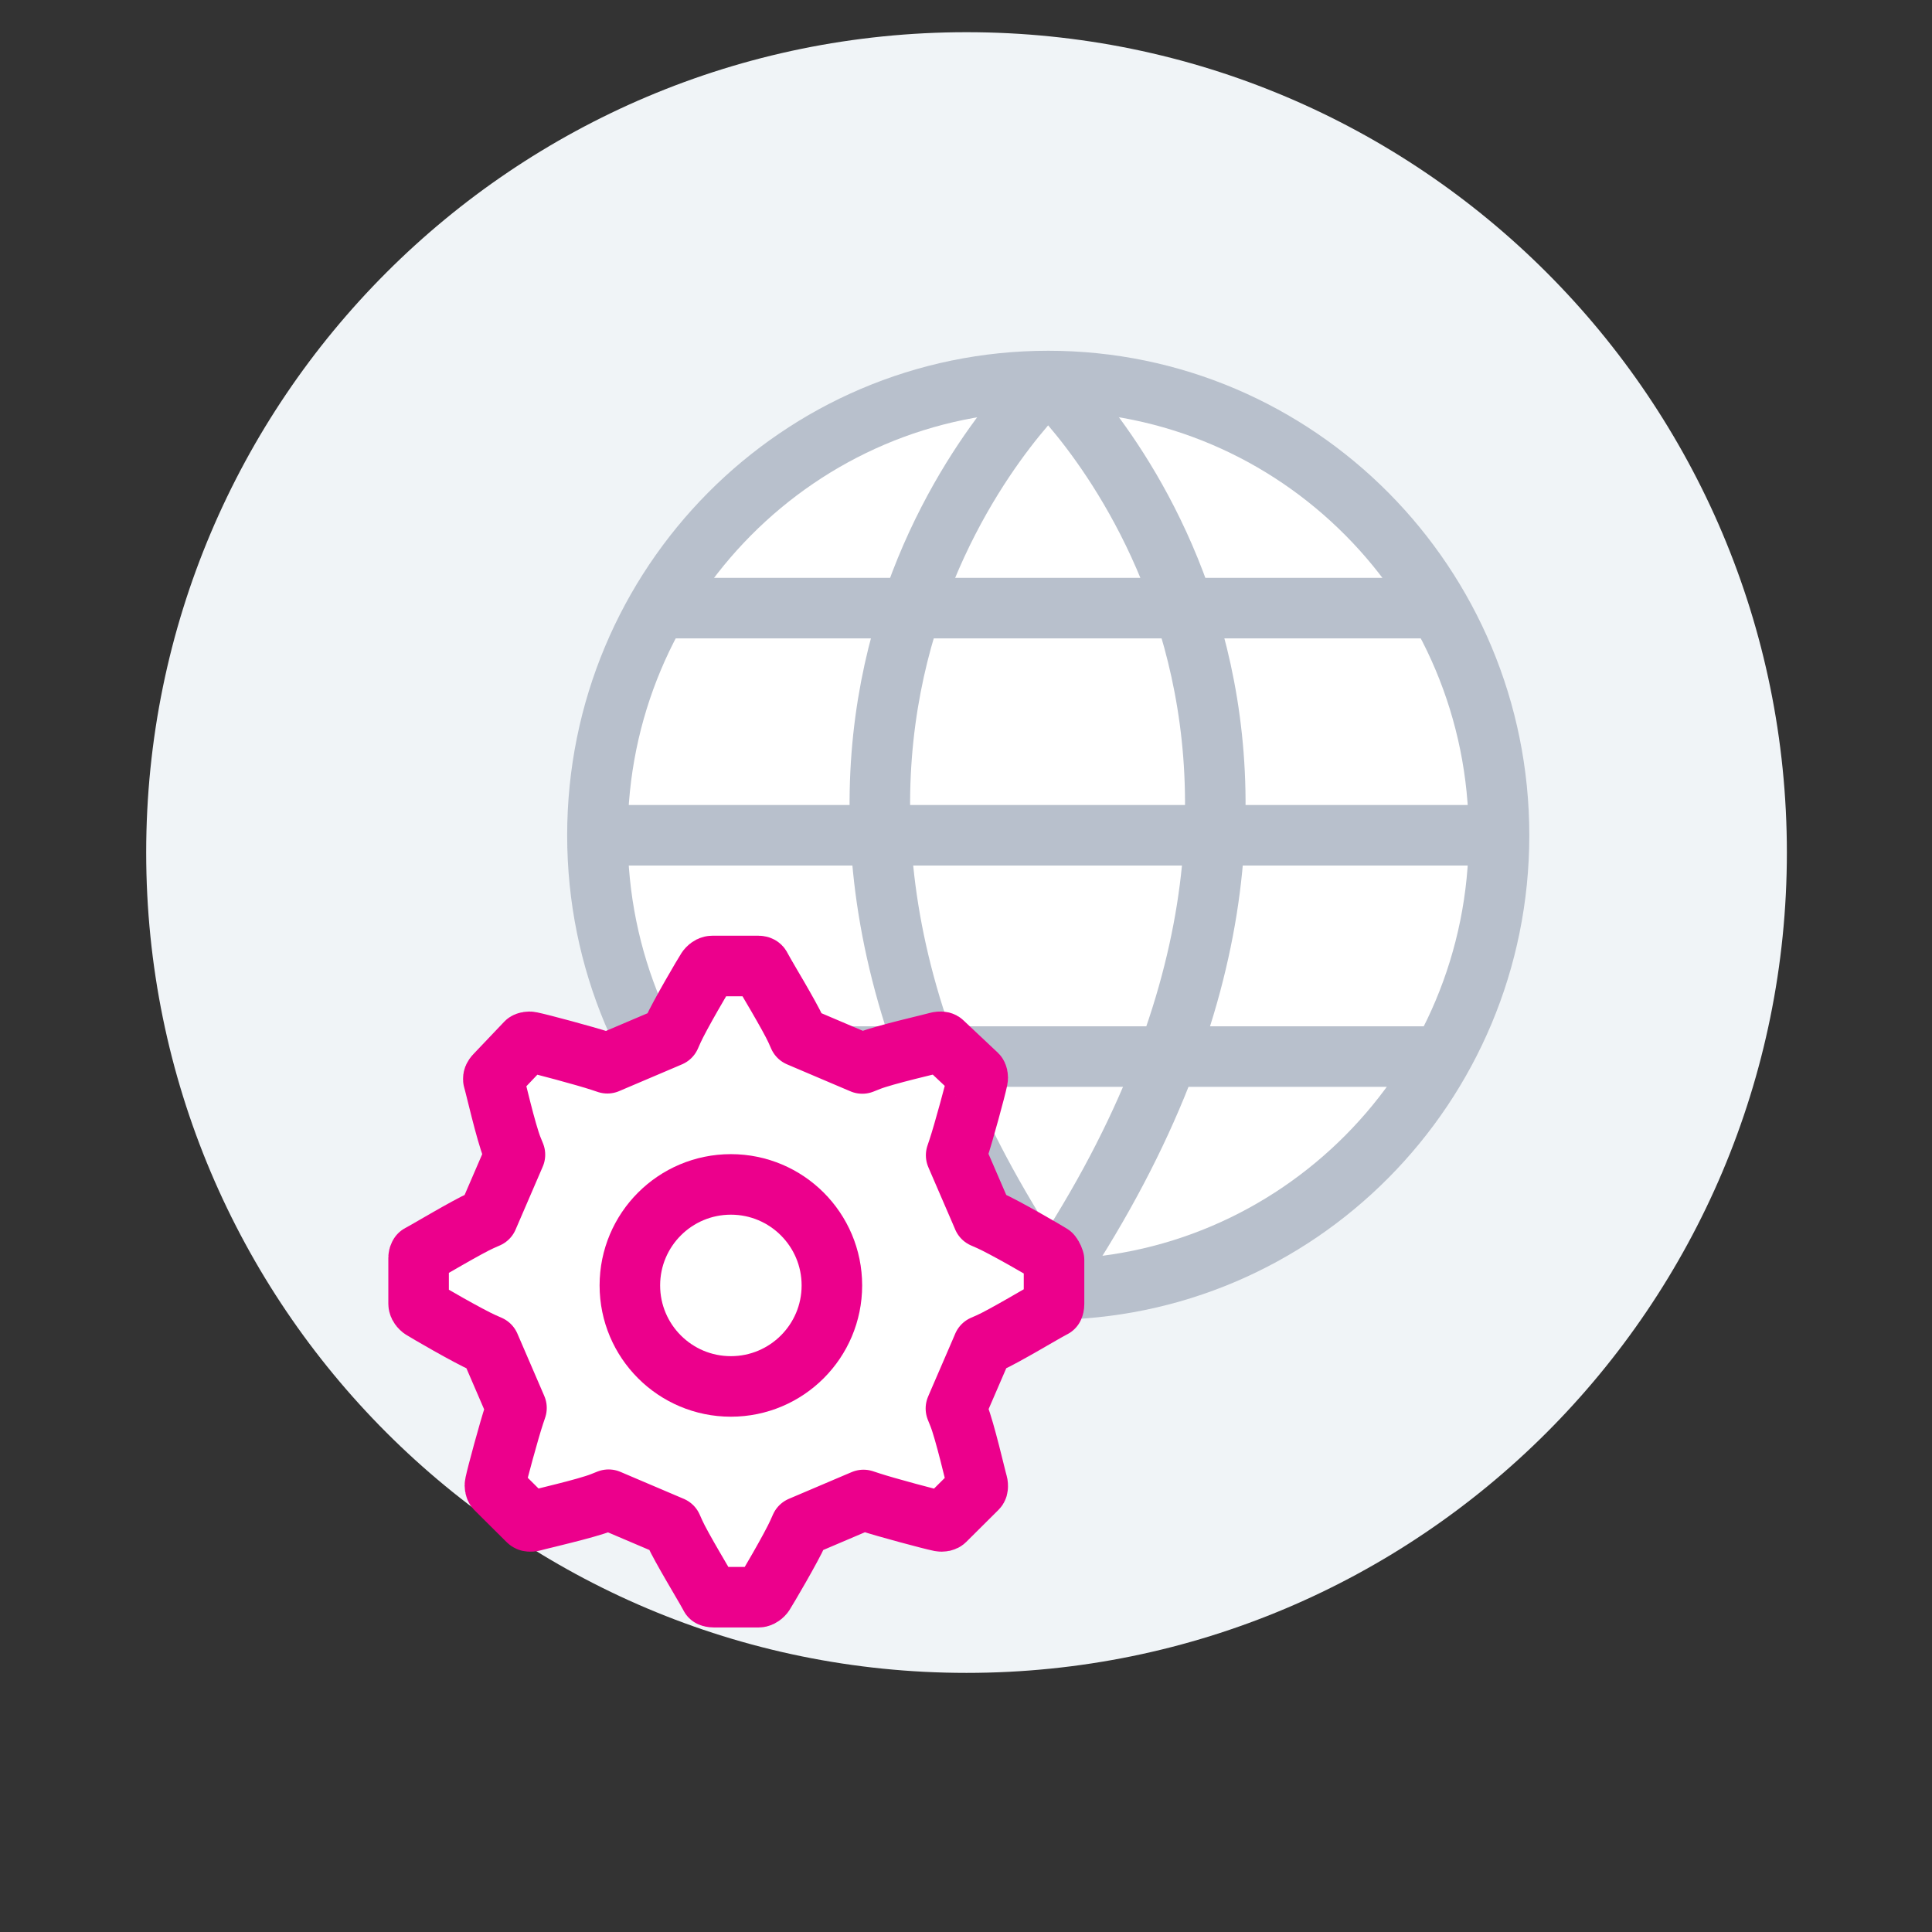 <svg width="60" height="60" viewBox="0 0 60 60" fill="none" xmlns="http://www.w3.org/2000/svg">
<rect x="0" y="0" width="60" height="60" fill="#333333" stroke="none"/>
<path d="M30.016 51.953C44.087 51.953 55.493 40.547 55.493 26.476C55.493 12.406 44.087 1 30.016 1C15.946 1 4.54 12.406 4.54 26.476C4.54 40.547 15.946 51.953 30.016 51.953Z" fill="#F0F4F7"/>
<path d="M32.554 40.048C40.286 40.048 46.554 33.732 46.554 25.941C46.554 18.149 40.286 11.833 32.554 11.833C24.822 11.833 18.554 18.149 18.554 25.941C18.554 33.732 24.822 40.048 32.554 40.048Z" fill="white" stroke="#B8C0CC" stroke-width="1.88" stroke-miterlimit="10"/>
<path d="M44.759 32.813H20.349" stroke="#B8C0CC" stroke-width="1.88" stroke-miterlimit="10"/>
<path d="M44.759 18.886H20.349" stroke="#B8C0CC" stroke-width="1.88" stroke-miterlimit="10"/>
<path d="M19.093 25.94H46.016" stroke="#B8C0CC" stroke-width="1.88" stroke-miterlimit="10"/>
<path d="M32.554 11.833C32.554 11.833 44.228 22.685 32.554 39.867" stroke="#B8C0CC" stroke-width="1.88" stroke-miterlimit="10"/>
<path d="M32.554 11.833C32.554 11.833 20.787 22.685 32.554 39.867" stroke="#B8C0CC" stroke-width="1.88" stroke-miterlimit="10"/>
<path d="M30.445 37.617L30.53 37.816L30.73 37.904C30.951 38.002 31.386 38.236 31.807 38.473C32.223 38.707 32.576 38.916 32.646 38.961C32.647 38.963 32.662 38.976 32.682 39.012C32.701 39.044 32.719 39.085 32.734 39.132V40.491C32.734 40.557 32.721 40.589 32.716 40.597C32.714 40.602 32.714 40.602 32.714 40.602C32.714 40.602 32.713 40.602 32.708 40.605C32.616 40.651 32.388 40.782 32.126 40.933C32.015 40.997 31.898 41.065 31.783 41.131C31.365 41.37 30.948 41.602 30.73 41.699L30.53 41.787L30.445 41.986L29.777 43.532L29.687 43.742L29.772 43.954C29.867 44.19 29.997 44.663 30.118 45.134C30.166 45.325 30.211 45.506 30.25 45.661C30.258 45.693 30.265 45.724 30.272 45.753L30.274 45.758C30.305 45.884 30.336 46.009 30.359 46.088C30.369 46.15 30.364 46.184 30.36 46.197C30.358 46.207 30.354 46.216 30.34 46.23L29.34 47.224C29.34 47.224 29.326 47.235 29.293 47.243C29.255 47.251 29.22 47.249 29.2 47.245L29.187 47.241L29.174 47.239C28.924 47.189 27.501 46.809 27.018 46.649L26.817 46.583L26.623 46.665L25.066 47.328L24.866 47.413L24.777 47.611C24.679 47.831 24.443 48.263 24.204 48.681C23.979 49.076 23.777 49.414 23.72 49.504C23.648 49.592 23.587 49.602 23.562 49.602H22.172C22.106 49.602 22.074 49.589 22.066 49.584C22.063 49.583 22.061 49.582 22.061 49.582C22.061 49.582 22.059 49.579 22.058 49.576C22.012 49.485 21.88 49.259 21.727 48.998C21.663 48.888 21.595 48.772 21.528 48.657C21.287 48.242 21.054 47.828 20.957 47.611L20.868 47.413L20.668 47.328L19.111 46.665L18.9 46.575L18.686 46.66C18.449 46.754 17.973 46.884 17.498 47.003C17.307 47.052 17.124 47.096 16.968 47.135C16.936 47.142 16.905 47.15 16.876 47.157L16.87 47.158C16.743 47.189 16.617 47.22 16.538 47.243C16.475 47.253 16.442 47.248 16.428 47.245C16.418 47.242 16.409 47.238 16.395 47.224L15.395 46.23C15.395 46.23 15.383 46.217 15.376 46.184C15.367 46.147 15.369 46.112 15.374 46.092L15.377 46.079L15.38 46.066C15.43 45.817 15.812 44.404 15.973 43.924L16.04 43.725L15.957 43.532L15.29 41.986L15.204 41.787L15.005 41.699C14.783 41.601 14.348 41.366 13.927 41.129C13.53 40.905 13.19 40.705 13.099 40.648C13.01 40.577 13 40.516 13 40.491V39.056C13 39.035 13.006 39.009 13.018 38.985C13.022 38.977 13.026 38.971 13.028 38.967C13.141 38.907 13.335 38.795 13.552 38.669C13.663 38.605 13.78 38.537 13.896 38.471C14.314 38.232 14.731 38 14.949 37.904L15.148 37.816L15.234 37.617L15.901 36.071L15.992 35.86L15.906 35.648C15.812 35.412 15.681 34.939 15.561 34.468C15.512 34.278 15.467 34.096 15.429 33.941C15.421 33.91 15.414 33.879 15.406 33.85L15.405 33.844C15.374 33.72 15.344 33.597 15.321 33.519C15.319 33.494 15.322 33.478 15.327 33.465C15.335 33.445 15.353 33.413 15.394 33.372L15.4 33.367L15.405 33.361L16.34 32.378C16.343 32.376 16.358 32.366 16.386 32.36C16.423 32.351 16.458 32.353 16.479 32.358L16.491 32.361L16.504 32.364C16.755 32.413 18.178 32.793 18.661 32.953L18.862 33.02L19.056 32.937L20.612 32.275L20.813 32.189L20.901 31.991C21 31.771 21.236 31.339 21.475 30.921C21.7 30.526 21.902 30.188 21.959 30.099C22.03 30.01 22.092 30 22.117 30H23.562C23.582 30 23.597 30.005 23.606 30.01C23.61 30.012 23.612 30.014 23.614 30.016C23.616 30.018 23.618 30.021 23.621 30.026C23.667 30.117 23.799 30.344 23.951 30.604C24.016 30.714 24.084 30.831 24.151 30.945C24.391 31.36 24.625 31.775 24.722 31.991L24.81 32.189L25.011 32.275L26.567 32.937L26.779 33.027L26.993 32.942C27.23 32.848 27.706 32.719 28.181 32.599C28.372 32.551 28.555 32.506 28.711 32.468C28.743 32.46 28.774 32.453 28.803 32.446L28.809 32.444C28.936 32.413 29.061 32.382 29.14 32.36C29.203 32.349 29.237 32.355 29.25 32.358C29.261 32.361 29.27 32.364 29.284 32.378L29.289 32.383L29.294 32.389L30.34 33.373C30.343 33.376 30.352 33.39 30.359 33.419C30.367 33.456 30.366 33.49 30.36 33.51L30.357 33.523L30.355 33.536C30.305 33.785 29.922 35.198 29.761 35.678L29.694 35.878L29.777 36.071L30.445 37.617Z" fill="white" stroke="#EC008C" stroke-width="1.88" stroke-linejoin="round"/>
<circle cx="22.698" cy="39.92" r="3.137" fill="white" stroke="#EC008C" stroke-width="1.88"/>
</svg>
